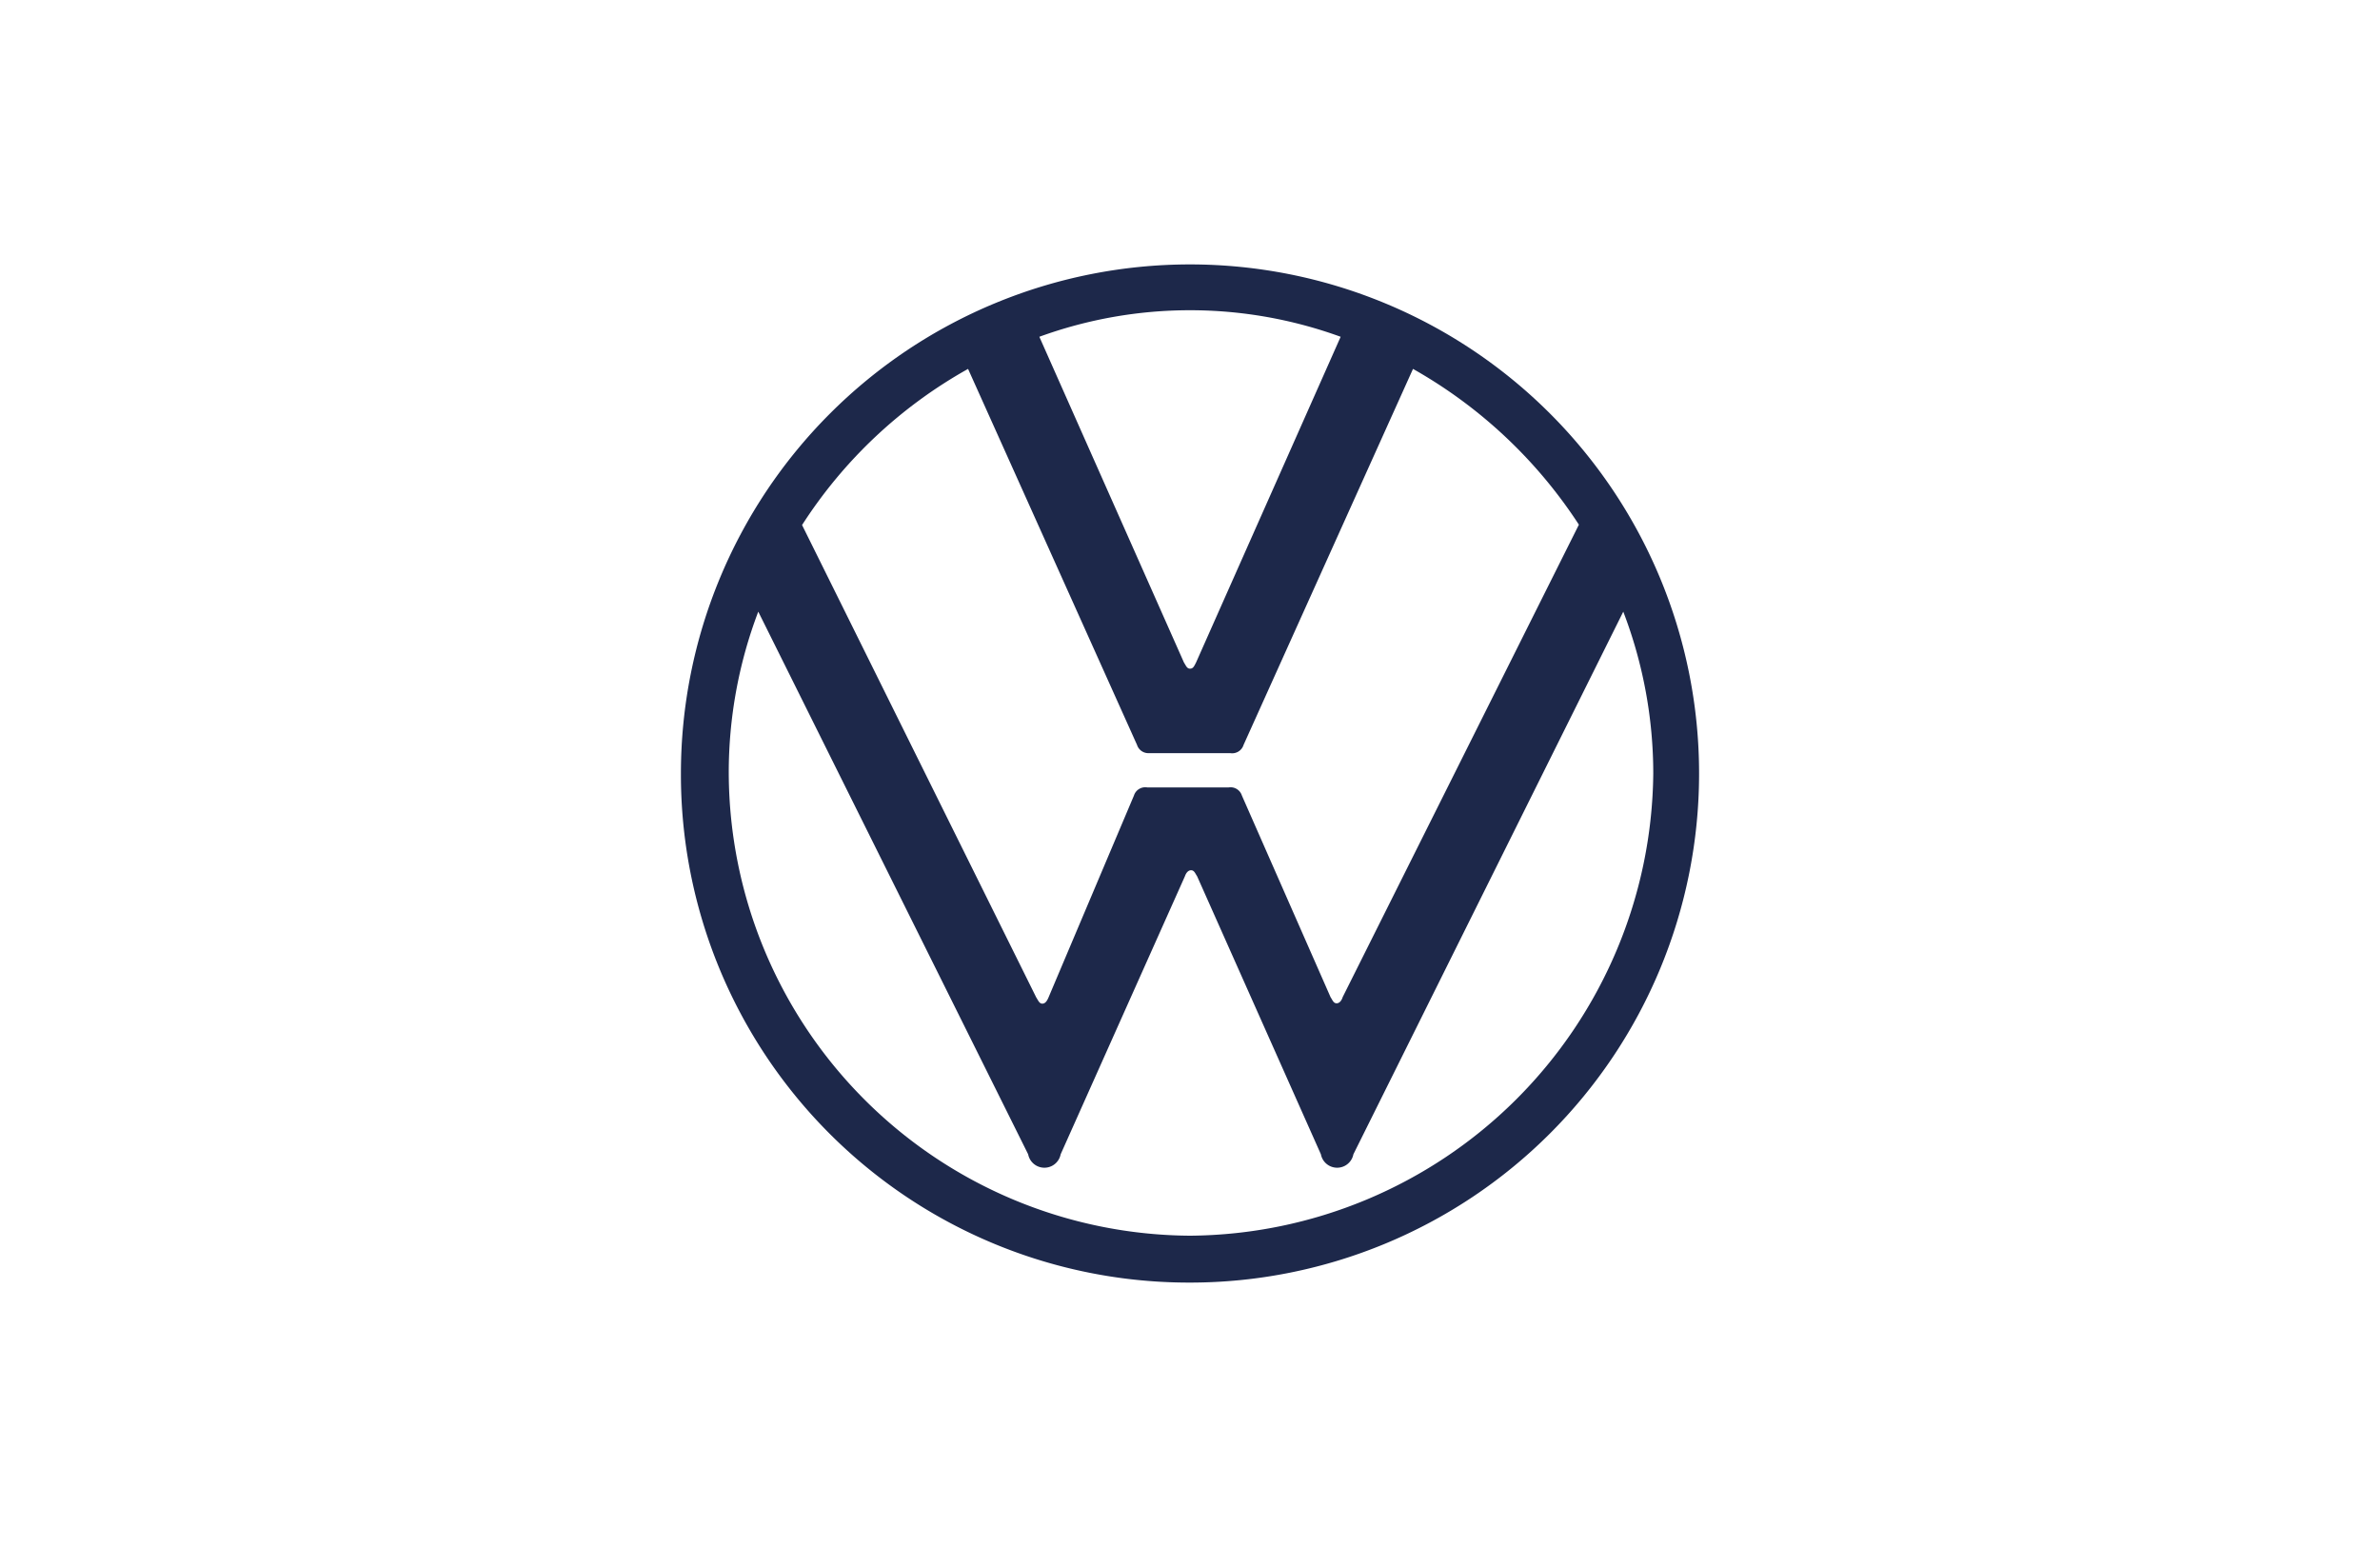 <svg xmlns="http://www.w3.org/2000/svg" viewBox="0 0 200 130"><g id="a96c8b10-4980-4c2e-be22-4fa188ba02f0" data-name="Layer 3"><rect width="200" height="130" style="fill:none"></rect></g><g id="b536fc58-ba90-4eab-99da-c2bbc640a294" data-name="Layer 4"><path d="M100,103.84A39,39,0,0,1,61.24,65a38.07,38.07,0,0,1,2.48-13.6L86.4,97a1.39,1.39,0,0,0,2.73,0L99.57,73.64c.09-.26.26-.51.52-.51s.34.25.51.51L111,97a1.39,1.39,0,0,0,2.73,0l22.68-45.6A38.07,38.07,0,0,1,138.93,65,39.22,39.22,0,0,1,100,103.84Zm0-47.65c-.26,0-.34-.26-.51-.52L87.34,28.3a37.05,37.05,0,0,1,25.32,0L100.51,55.67C100.34,56,100.26,56.19,100,56.19ZM87.59,84.34c-.25,0-.34-.26-.51-.52L67.4,44.12A39.46,39.46,0,0,1,81.35,31L95.55,62.6a1,1,0,0,0,1,.69h6.84a1,1,0,0,0,1.11-.69L118.74,31a40.2,40.2,0,0,1,13.94,13.09l-19.85,39.7c-.08.26-.25.52-.51.52s-.34-.26-.51-.52l-7.45-16.94a1,1,0,0,0-1.11-.68H96.41a1,1,0,0,0-1.12.68L88.11,83.82C88,84.08,87.85,84.34,87.59,84.34ZM100,107.78A42.78,42.78,0,1,0,57.22,65,42.69,42.69,0,0,0,100,107.78Z" style="fill:#1d284a"></path></g></svg>